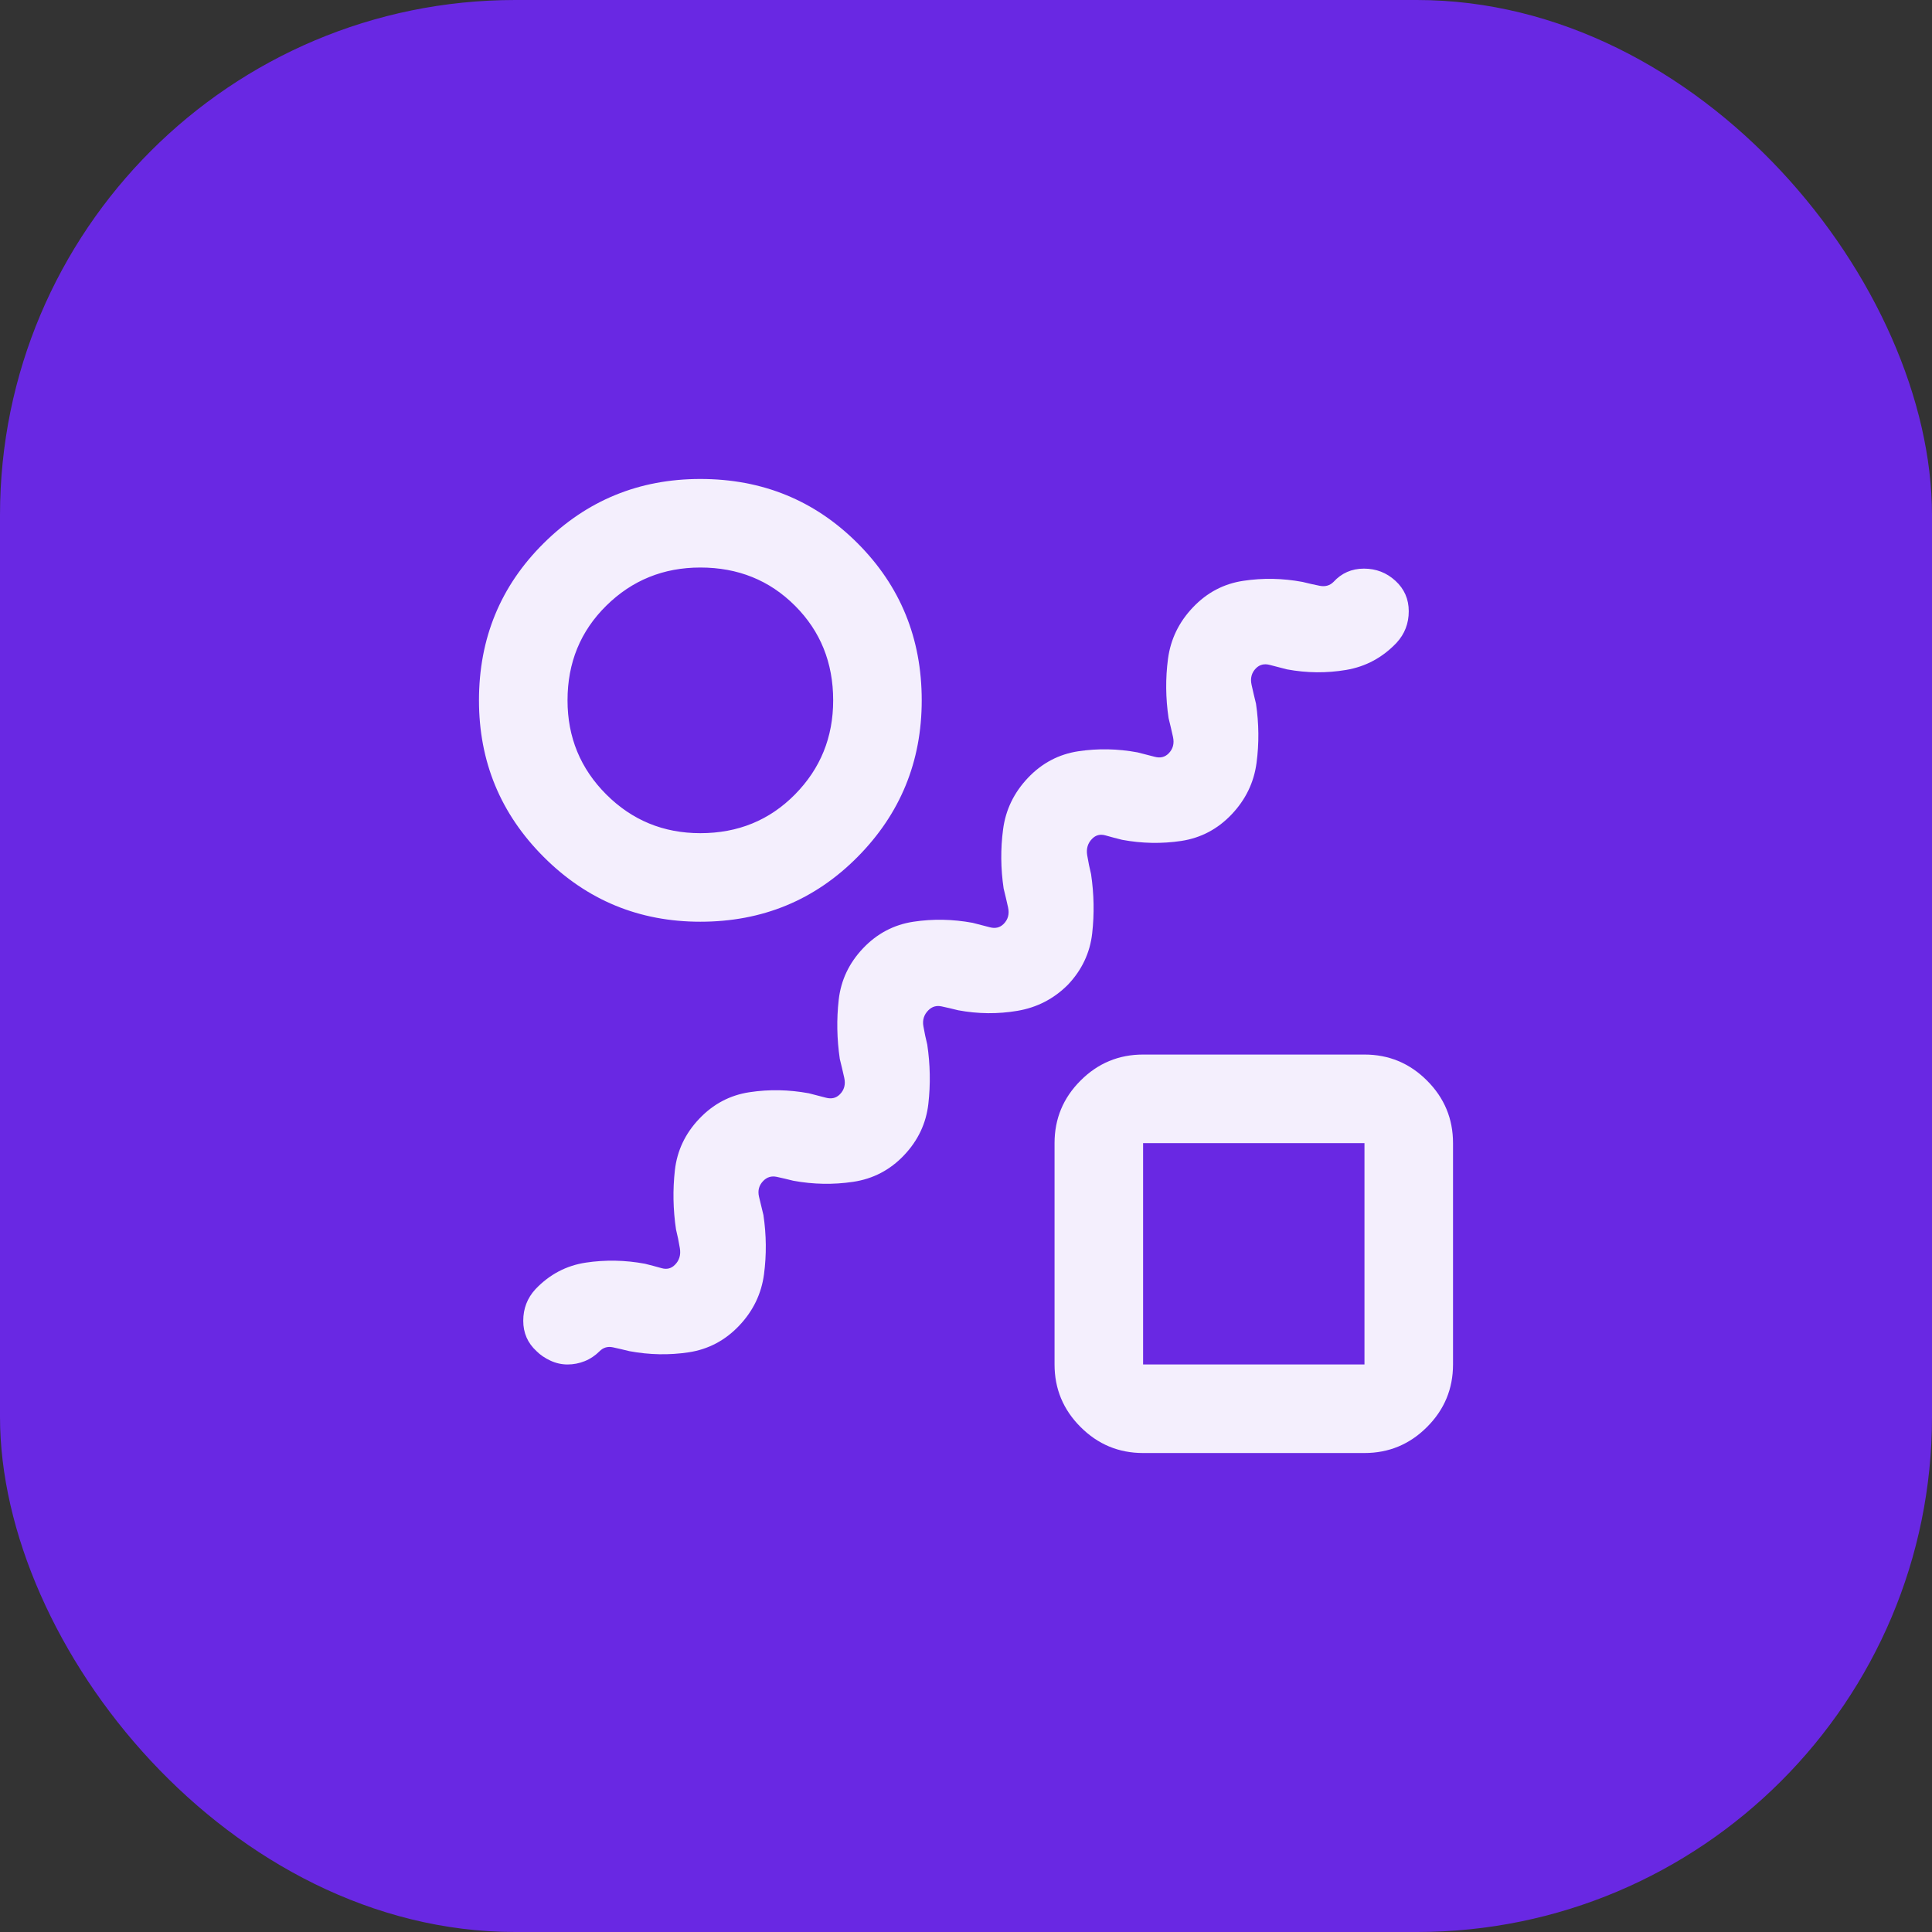<svg width="60" height="60" viewBox="0 0 60 60" fill="none" xmlns="http://www.w3.org/2000/svg">
<rect x="0" y="0" width="60" height="60" fill="#333333" stroke="none"/>
<rect width="60" height="60" rx="16" fill="#6928E3"/>
<mask id="mask0_325_458" style="mask-type:alpha" maskUnits="userSpaceOnUse" x="13" y="13" width="34" height="34">
<rect x="13.5" y="13.5" width="33" height="33" fill="#D9D9D9"/>
</mask>
<g mask="url(#mask0_325_458)">
<path d="M17.625 42.375C17.442 42.375 17.264 42.335 17.092 42.255C16.92 42.175 16.777 42.077 16.663 41.962C16.387 41.71 16.25 41.395 16.25 41.017C16.25 40.639 16.376 40.312 16.628 40.038C17.064 39.579 17.585 39.304 18.192 39.212C18.799 39.121 19.413 39.132 20.031 39.247C20.215 39.293 20.387 39.339 20.547 39.384C20.707 39.43 20.845 39.396 20.959 39.281C21.097 39.144 21.148 38.972 21.114 38.766C21.08 38.559 21.04 38.365 20.994 38.181C20.902 37.562 20.891 36.95 20.959 36.342C21.028 35.735 21.28 35.202 21.716 34.744C22.151 34.285 22.672 34.01 23.28 33.919C23.887 33.827 24.5 33.839 25.119 33.953C25.302 33.999 25.48 34.045 25.652 34.091C25.823 34.136 25.967 34.102 26.081 33.987C26.219 33.85 26.265 33.678 26.219 33.472C26.173 33.266 26.127 33.071 26.081 32.888C25.99 32.269 25.978 31.656 26.047 31.048C26.116 30.441 26.368 29.908 26.803 29.45C27.238 28.992 27.76 28.717 28.367 28.625C28.974 28.533 29.587 28.545 30.206 28.659C30.39 28.705 30.567 28.751 30.739 28.797C30.911 28.843 31.054 28.808 31.169 28.694C31.306 28.556 31.352 28.384 31.306 28.178C31.26 27.972 31.215 27.777 31.169 27.594C31.077 26.975 31.071 26.362 31.152 25.755C31.232 25.147 31.49 24.615 31.925 24.156C32.36 23.698 32.882 23.423 33.489 23.331C34.096 23.24 34.709 23.251 35.328 23.366C35.511 23.412 35.689 23.457 35.861 23.503C36.033 23.549 36.176 23.515 36.291 23.4C36.428 23.262 36.474 23.091 36.428 22.884C36.382 22.678 36.337 22.483 36.291 22.3C36.199 21.681 36.193 21.068 36.273 20.461C36.354 19.854 36.611 19.321 37.047 18.863C37.482 18.404 38.004 18.129 38.611 18.038C39.218 17.946 39.831 17.957 40.45 18.072C40.633 18.118 40.811 18.158 40.983 18.192C41.155 18.227 41.298 18.186 41.413 18.072C41.665 17.797 41.98 17.659 42.358 17.659C42.736 17.659 43.062 17.785 43.337 18.038C43.612 18.29 43.75 18.605 43.75 18.983C43.75 19.361 43.624 19.688 43.372 19.962C42.937 20.421 42.415 20.702 41.808 20.805C41.2 20.908 40.587 20.902 39.969 20.788C39.785 20.742 39.608 20.696 39.436 20.65C39.264 20.604 39.121 20.639 39.006 20.753C38.869 20.891 38.823 21.062 38.869 21.269C38.915 21.475 38.96 21.67 39.006 21.853C39.098 22.472 39.104 23.085 39.023 23.692C38.943 24.299 38.685 24.832 38.25 25.291C37.815 25.749 37.293 26.024 36.686 26.116C36.079 26.207 35.466 26.196 34.847 26.081C34.663 26.035 34.492 25.99 34.331 25.944C34.171 25.898 34.033 25.932 33.919 26.047C33.781 26.184 33.73 26.356 33.764 26.562C33.798 26.769 33.839 26.963 33.884 27.147C33.976 27.766 33.987 28.379 33.919 28.986C33.85 29.593 33.598 30.126 33.163 30.584C32.727 31.02 32.206 31.289 31.598 31.392C30.991 31.495 30.378 31.49 29.759 31.375C29.576 31.329 29.404 31.289 29.244 31.255C29.083 31.22 28.946 31.26 28.831 31.375C28.694 31.512 28.642 31.679 28.677 31.873C28.711 32.068 28.751 32.257 28.797 32.441C28.889 33.059 28.9 33.672 28.831 34.28C28.762 34.887 28.51 35.42 28.075 35.878C27.64 36.337 27.113 36.611 26.494 36.703C25.875 36.795 25.256 36.783 24.637 36.669C24.454 36.623 24.282 36.583 24.122 36.548C23.962 36.514 23.824 36.554 23.709 36.669C23.572 36.806 23.526 36.972 23.572 37.167C23.618 37.362 23.663 37.551 23.709 37.734C23.801 38.353 23.807 38.966 23.727 39.573C23.646 40.181 23.389 40.714 22.953 41.172C22.518 41.63 21.996 41.905 21.389 41.997C20.782 42.089 20.169 42.077 19.55 41.962C19.367 41.917 19.195 41.877 19.034 41.842C18.874 41.808 18.736 41.848 18.622 41.962C18.484 42.1 18.33 42.203 18.158 42.272C17.986 42.341 17.808 42.375 17.625 42.375ZM21.75 28.625C19.848 28.625 18.227 27.955 16.886 26.614C15.545 25.273 14.875 23.652 14.875 21.75C14.875 19.825 15.545 18.198 16.886 16.869C18.227 15.54 19.848 14.875 21.75 14.875C23.675 14.875 25.302 15.54 26.631 16.869C27.96 18.198 28.625 19.825 28.625 21.75C28.625 23.652 27.96 25.273 26.631 26.614C25.302 27.955 23.675 28.625 21.75 28.625ZM21.75 25.875C22.919 25.875 23.898 25.474 24.689 24.672C25.48 23.87 25.875 22.896 25.875 21.75C25.875 20.581 25.48 19.602 24.689 18.811C23.898 18.02 22.919 17.625 21.75 17.625C20.604 17.625 19.63 18.02 18.828 18.811C18.026 19.602 17.625 20.581 17.625 21.75C17.625 22.896 18.026 23.87 18.828 24.672C19.63 25.474 20.604 25.875 21.75 25.875ZM35.5 45.125C34.744 45.125 34.096 44.856 33.558 44.317C33.019 43.779 32.75 43.131 32.75 42.375V35.5C32.75 34.744 33.019 34.096 33.558 33.558C34.096 33.019 34.744 32.75 35.5 32.75H42.375C43.131 32.75 43.779 33.019 44.317 33.558C44.856 34.096 45.125 34.744 45.125 35.5V42.375C45.125 43.131 44.856 43.779 44.317 44.317C43.779 44.856 43.131 45.125 42.375 45.125H35.5ZM35.5 42.375H42.375V35.5H35.5V42.375Z" fill="#F4EFFD"/>
</g>
</svg>
